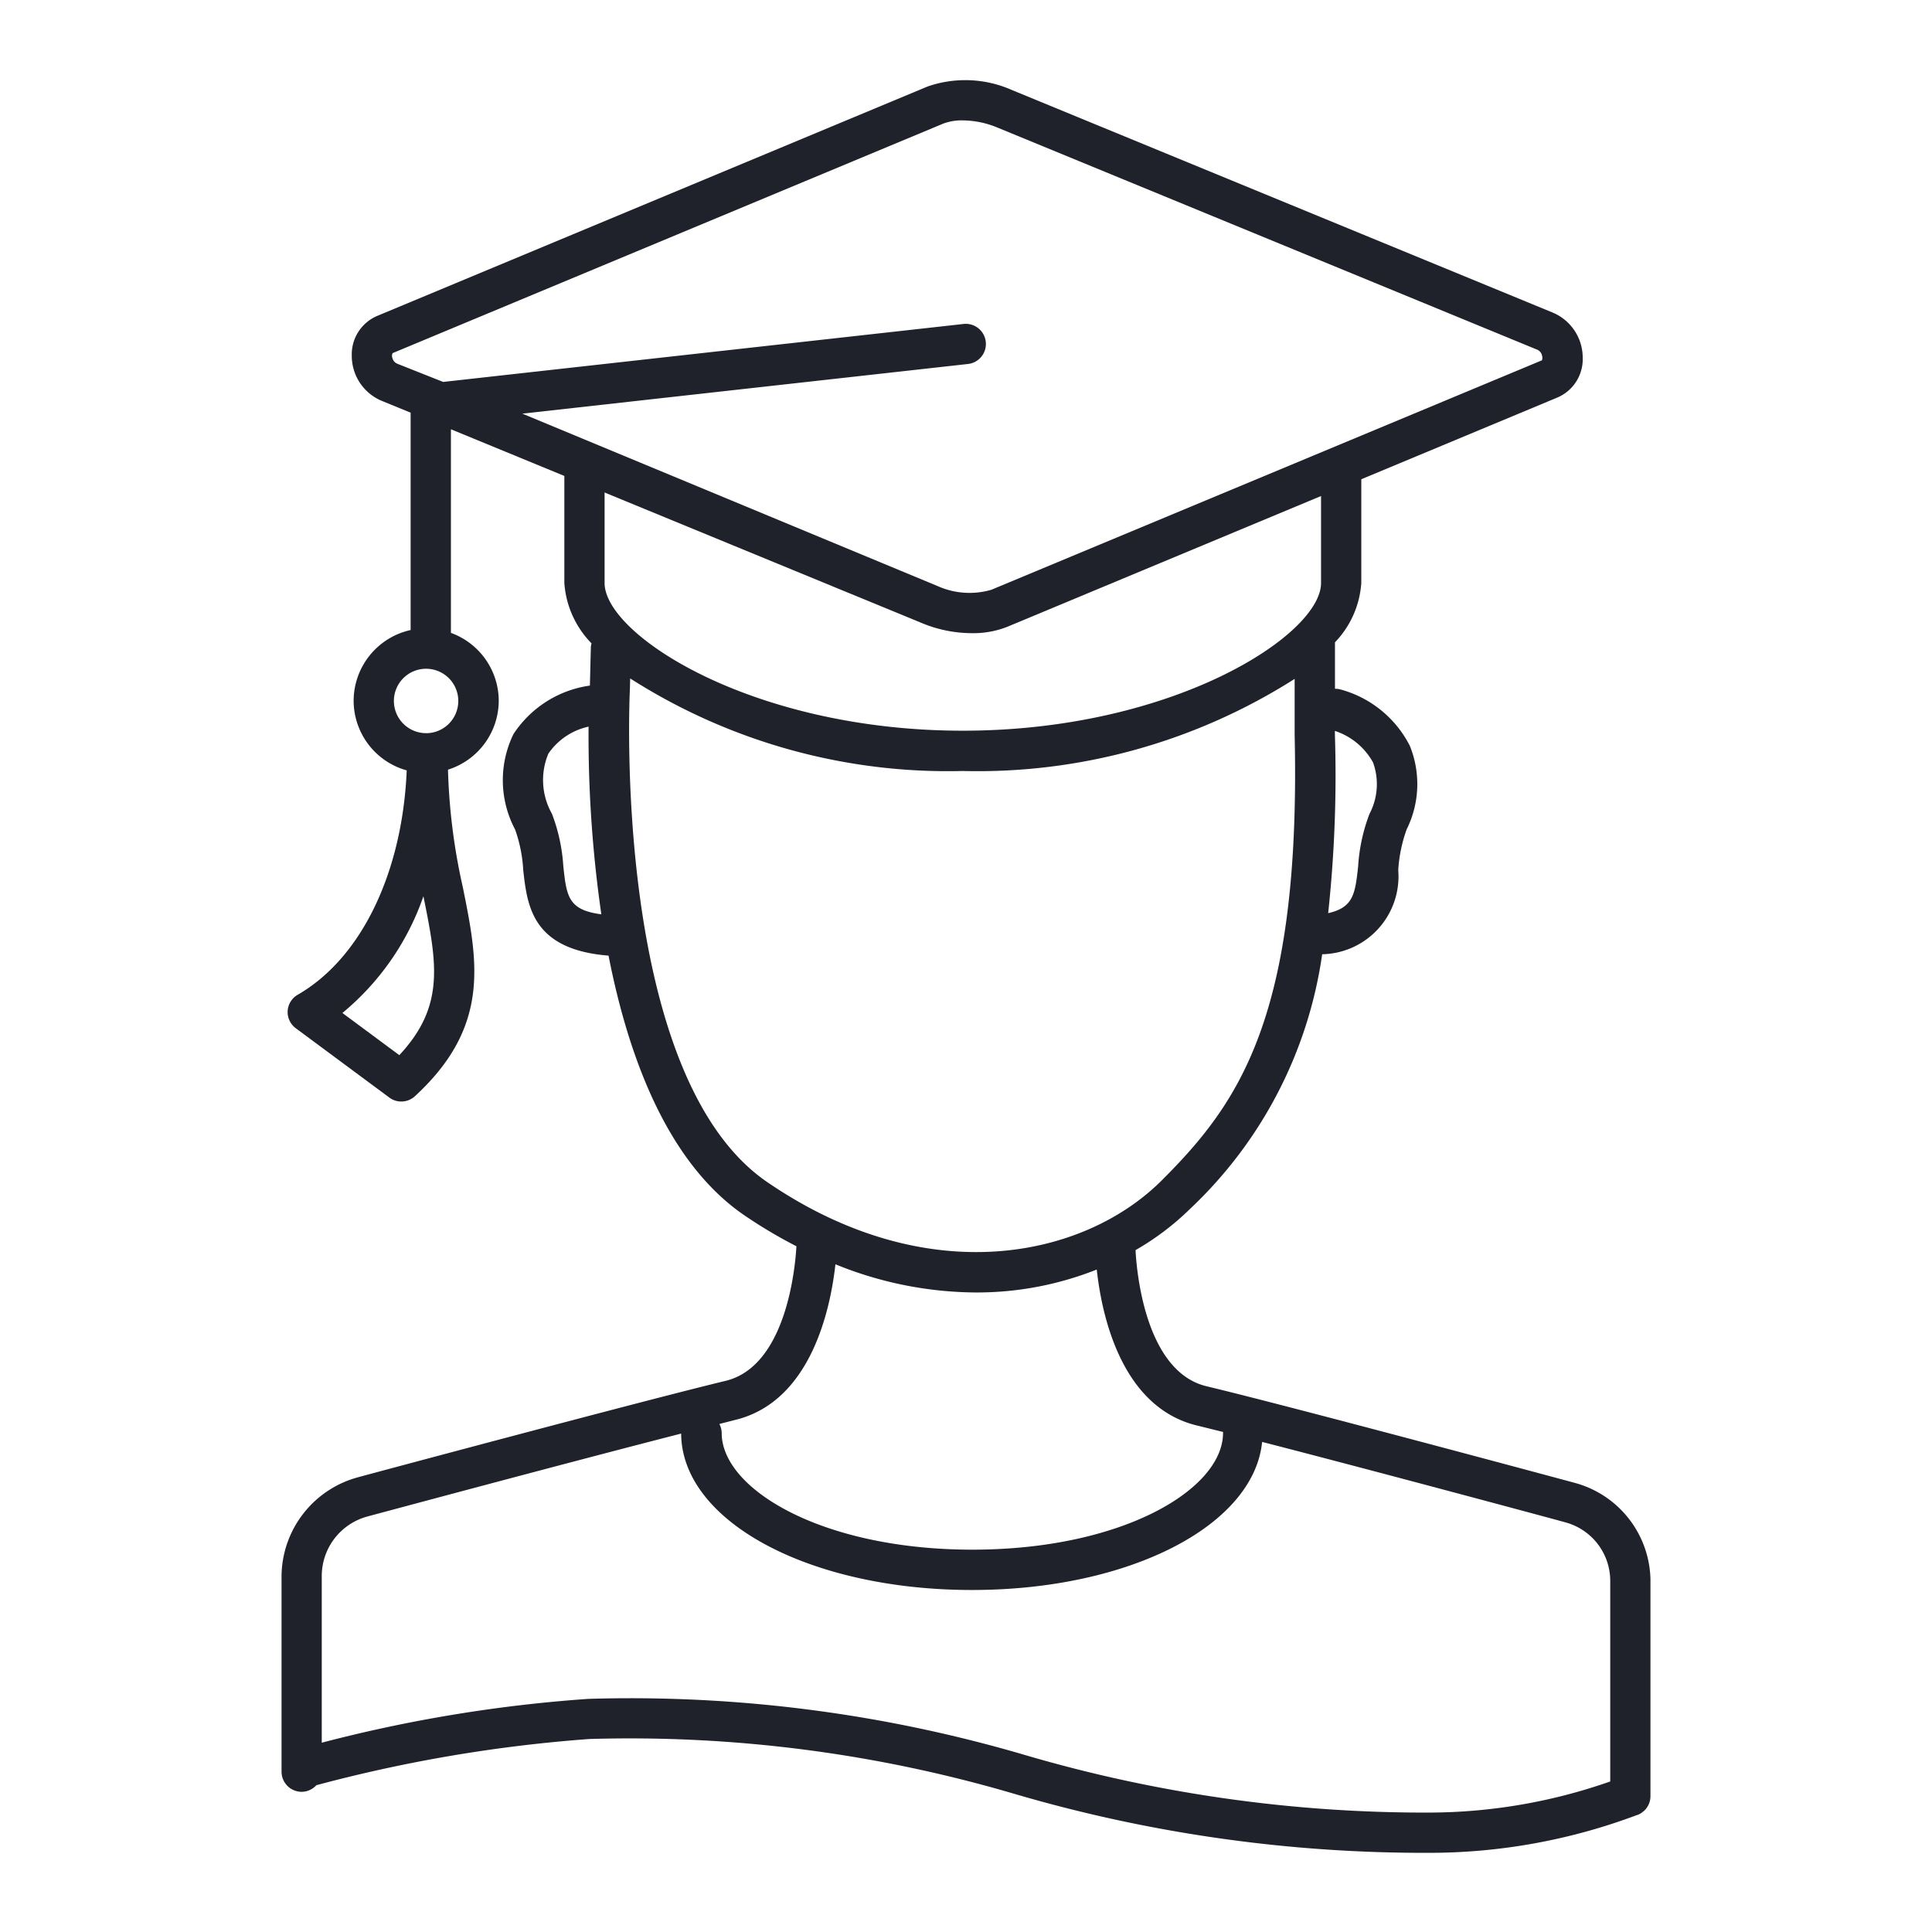 <svg id="ic_badge_student" xmlns="http://www.w3.org/2000/svg" width="48" height="48" viewBox="0 0 48 48">
  <rect id="Rectangle_2144" data-name="Rectangle 2144" width="48" height="48" fill="#1f212b" opacity="0"/>
  <path id="Path_3160" data-name="Path 3160" d="M-162.995,44.623l0-5.4a2.542,2.542,0,0,0-1.878-2.381c-.07-.02-7.074-1.905-9.148-2.4-1.553-.37-1.745-2.947-1.767-3.383a6.668,6.668,0,0,0,1.359-1.029,10.772,10.772,0,0,0,3.278-6.322,1.934,1.934,0,0,0,1.89-2.089,3.6,3.6,0,0,1,.209-1.013,2.53,2.53,0,0,0,.079-2.076,2.736,2.736,0,0,0-1.721-1.4.509.509,0,0,0-.139-.017V15.958a2.355,2.355,0,0,0,.654-1.473V11.73a.5.5,0,0,0-.5-.5.5.5,0,0,0-.5.5v2.755c0,1.289-3.671,3.669-8.9,3.669s-8.9-2.38-8.9-3.669v-2.9a.5.5,0,0,0-.5-.5.5.5,0,0,0-.5.5v2.9a2.378,2.378,0,0,0,.676,1.5.6.6,0,0,0-.017.084l-.024.964a2.722,2.722,0,0,0-1.9,1.207,2.615,2.615,0,0,0,.041,2.368A3.569,3.569,0,0,1-191,21.622c.1.881.219,1.971,2.119,2.12.5,2.549,1.474,5.153,3.379,6.455a12.077,12.077,0,0,0,1.289.766c-.03.531-.252,2.984-1.764,3.345-2.074.5-9.078,2.379-9.112,2.39a2.568,2.568,0,0,0-1.916,2.433v4.886a.5.5,0,0,0,.5.5.5.5,0,0,0,.365-.164,36.459,36.459,0,0,1,6.781-1.148,33.82,33.82,0,0,1,10.589,1.371,36.16,36.16,0,0,0,10.281,1.457,14.658,14.658,0,0,0,5.165-.941l.008,0a.479.479,0,0,0,.149-.093l.013-.008A.5.5,0,0,0-162.995,44.623Zm-6.892-25.68a1.584,1.584,0,0,1-.088,1.277,4.383,4.383,0,0,0-.282,1.3c-.074.693-.121,1.027-.745,1.167a32.01,32.01,0,0,0,.167-4.444v-.084A1.681,1.681,0,0,1-169.887,18.943Zm-20.118,2.573a4.392,4.392,0,0,0-.283-1.3,1.7,1.7,0,0,1-.089-1.49,1.626,1.626,0,0,1,1-.673,31.053,31.053,0,0,0,.317,4.663C-189.88,22.608-189.924,22.278-190.005,21.516Zm1.655-4.41.006-.251a14.658,14.658,0,0,0,8.262,2.3,14.679,14.679,0,0,0,8.247-2.288V18.25c.159,7.03-1.4,9.175-3.3,11.075-1.93,1.93-5.82,2.767-9.8.046C-188.82,26.718-188.356,17.217-188.35,17.106Zm2.606,18.174c1.91-.456,2.381-2.8,2.5-3.869a9.351,9.351,0,0,0,3.488.7,8.061,8.061,0,0,0,3.005-.57c.115,1.069.583,3.421,2.5,3.878.176.042.4.1.637.157,0,.008,0,.016,0,.025,0,1.4-2.5,2.9-6.228,2.9s-6.228-1.5-6.228-2.9a.483.483,0,0,0-.058-.223Zm7.227,8.328a34.739,34.739,0,0,0-10.866-1.4,36.031,36.031,0,0,0-6.623,1.089V39.175a1.533,1.533,0,0,1,1.141-1.5c.059-.016,4.985-1.341,7.788-2.058.014,2.18,3.183,3.886,7.226,3.886,3.914,0,7-1.6,7.208-3.679,2.839.731,7.458,1.974,7.54,2a1.506,1.506,0,0,1,1.109,1.453V44.26a13.658,13.658,0,0,1-4.494.773A35.255,35.255,0,0,1-178.517,43.608Z" transform="translate(204)" fill="#1f212b"/>
  <path id="Path_3161" data-name="Path 3161" d="M-165.433,7.762l-13.428-5.526a2.856,2.856,0,0,0-2.093-.087l-13.675,5.7a1.038,1.038,0,0,0-.631.994,1.21,1.21,0,0,0,.762,1.123l.7.287v5.4a1.805,1.805,0,0,0-1.416,1.759,1.8,1.8,0,0,0,1.319,1.728c-.108,2.542-1.128,4.665-2.708,5.574a.5.5,0,0,0-.25.4.5.5,0,0,0,.2.431l2.324,1.722a.492.492,0,0,0,.3.1.5.5,0,0,0,.339-.133c1.885-1.738,1.562-3.344,1.187-5.2a15.035,15.035,0,0,1-.367-2.912,1.8,1.8,0,0,0,1.261-1.71,1.8,1.8,0,0,0-1.188-1.688V10.665l11.725,4.825a3.263,3.263,0,0,0,1.218.241,2.3,2.3,0,0,0,.874-.156l13.676-5.7a1.036,1.036,0,0,0,.626-.989A1.215,1.215,0,0,0-165.433,7.762Zm-28.646,18.453-1.414-1.048a6.526,6.526,0,0,0,2.013-2.9C-193.144,23.934-192.939,24.993-194.079,26.215Zm.665-8a.8.8,0,0,1-.8-.8.8.8,0,0,1,.8-.8.8.8,0,0,1,.8.8A.8.8,0,0,1-193.414,18.216Zm27.723-9.263-13.677,5.7a1.934,1.934,0,0,1-1.325-.086l-10.33-4.289,11.072-1.234a.5.5,0,0,0,.442-.553.5.5,0,0,0-.553-.441l-12.928,1.44-1.139-.452a.207.207,0,0,1-.123-.147.144.144,0,0,1,.007-.117l13.675-5.7a1.292,1.292,0,0,1,.485-.082,2.284,2.284,0,0,1,.843.169l13.429,5.526a.206.206,0,0,1,.125.149A.2.2,0,0,1-165.691,8.953Z" transform="translate(204)" fill="#1f212b"/>
</svg>
